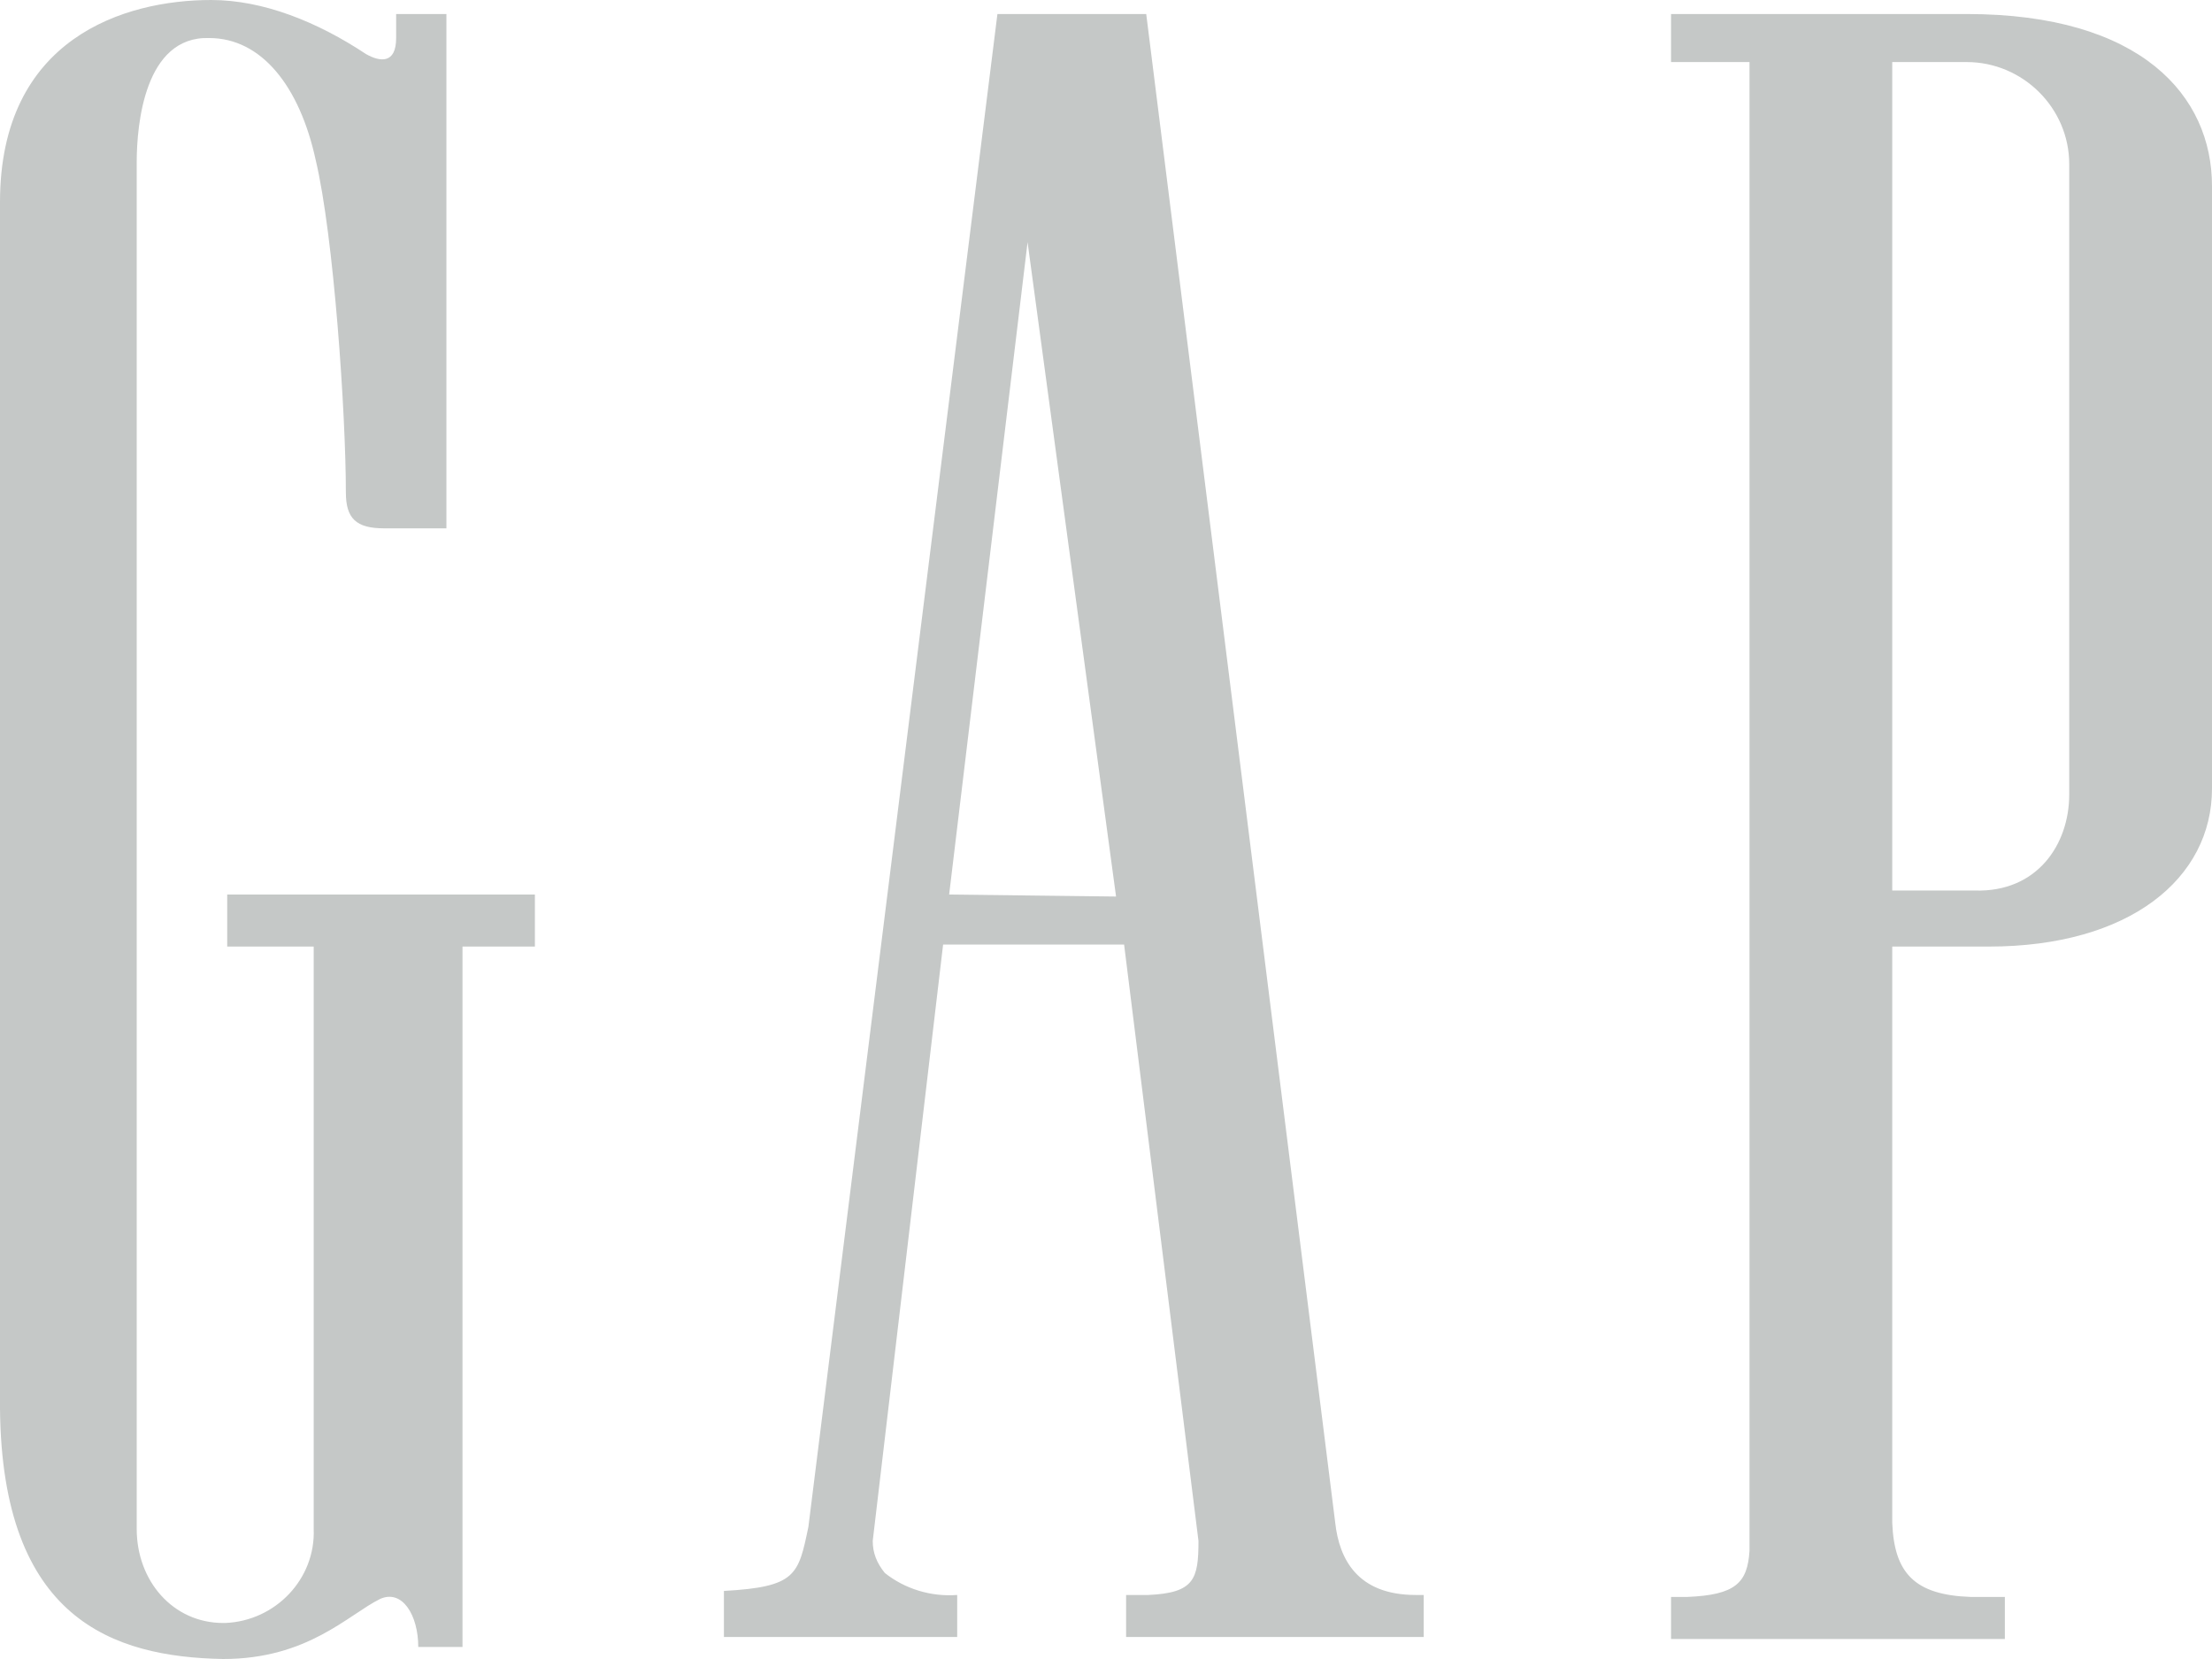 <?xml version="1.0" encoding="UTF-8"?>
<svg width="92px" height="69px" viewBox="0 0 92 69" version="1.1" xmlns="http://www.w3.org/2000/svg" xmlns:xlink="http://www.w3.org/1999/xlink">
    <!-- Generator: Sketch 63 (92445) - https://sketch.com -->
    <title>Group 3</title>
    <desc>Created with Sketch.</desc>
    <g id="Landing.Page.v3" stroke="none" stroke-width="1" fill="none" fill-rule="evenodd">
        <g id="d.landing.default.v3" transform="translate(-293, -2080)" fill="#C5C8C7">
            <g id="Group-3" transform="translate(293, 2080)">
                <path d="M55.535,63.34 L55.535,63.34 L47.673,0.583 L41.484,0.583 L33.622,63.506 C33.204,65.504 33.12,66.003 30.109,66.169 L30.109,66.585 L30.109,68.084 L39.811,68.084 L39.811,66.337 C38.723,66.419 37.636,66.087 36.8,65.421 C36.465,65.005 36.298,64.589 36.298,64.088 L39.225,39.286 L46.753,39.286 L49.846,64.088 C49.846,65.671 49.68,66.253 47.756,66.337 L46.836,66.337 L46.836,68.084 L59.214,68.084 L59.214,66.337 L58.88,66.337 C56.455,66.337 55.701,64.838 55.535,63.34 L55.535,63.34 Z M39.476,37.205 L42.738,10.072 L46.418,37.288 L39.476,37.205 Z M9.45,39.369 L13.047,39.369 L13.047,63.59 C13.131,65.671 11.458,67.418 9.367,67.502 L9.284,67.502 C7.193,67.502 5.686,65.753 5.686,63.59 L5.686,6.743 C5.686,5.161 6.022,1.499 8.698,1.582 C10.873,1.582 12.462,3.58 13.131,6.659 C13.884,9.822 14.385,17.23 14.385,20.476 C14.385,21.558 14.804,21.974 15.975,21.974 L18.567,21.974 L18.567,0.583 L16.476,0.583 L16.476,1.582 C16.476,2.664 15.807,2.581 15.222,2.248 C13.214,0.916 10.956,0 8.782,0 C5.185,0 0,1.582 0,8.407 L0,58.596 C0.084,67.335 4.684,68.916 9.284,69 C12.796,69 14.468,67.169 15.807,66.503 C16.727,66.087 17.396,67.169 17.396,68.5 L19.236,68.5 L19.236,39.369 L22.247,39.369 L22.247,37.205 L9.45,37.205 L9.45,39.369 Z M86.062,19.727 L86.062,33.044 C86.062,35.125 84.723,37.122 82.131,37.038 L78.701,37.038 L78.701,2.581 L81.796,2.581 C84.137,2.581 86.062,4.495 86.062,6.826 L86.062,6.909 L86.062,19.727 Z M81.796,0.583 L69.501,0.583 L69.501,2.581 L72.764,2.581 L72.764,64.505 C72.68,65.837 72.177,66.337 70.171,66.419 L69.501,66.419 L69.501,68.168 L83.385,68.168 L83.385,66.419 L81.964,66.419 C79.622,66.337 78.785,65.421 78.701,63.34 L78.701,39.369 L82.716,39.369 C88.571,39.369 92,36.54 92,32.794 L92,7.741 C92,3.996 89.073,0.583 81.796,0.583 L81.796,0.583 Z" id="Fill-1"></path>
            </g>
        </g>
    </g>
</svg>